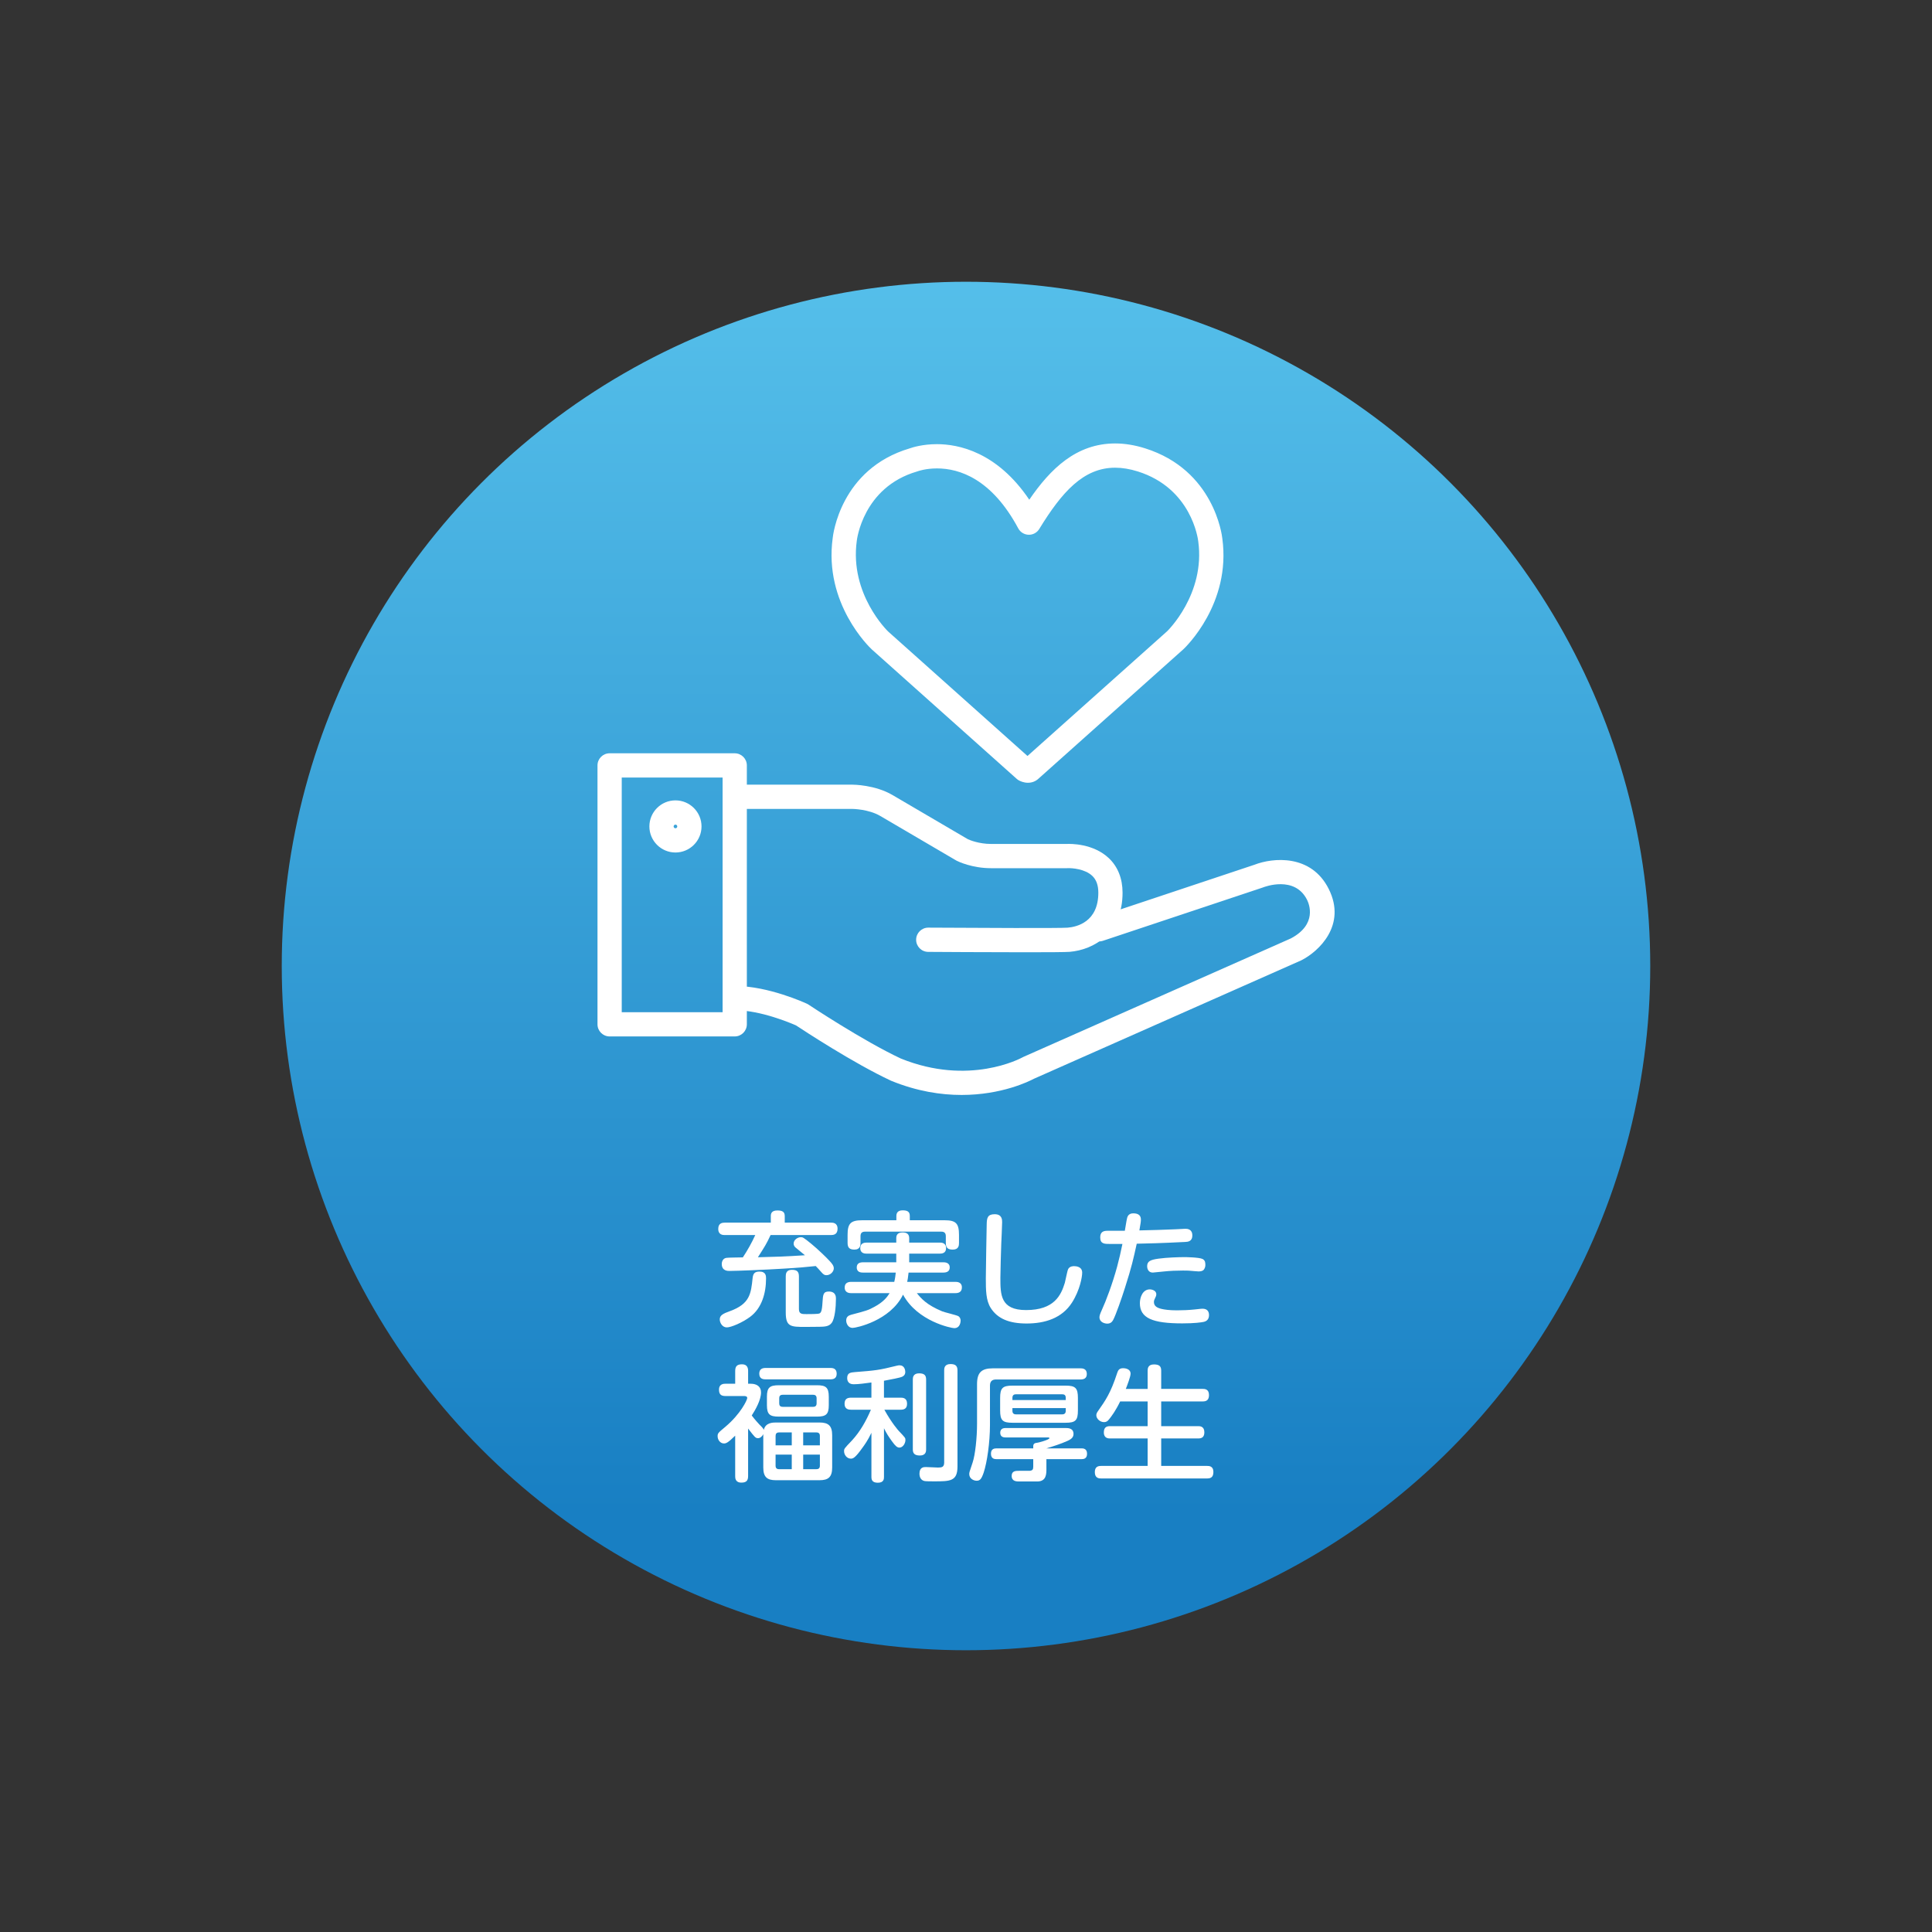 <?xml version="1.0" encoding="utf-8"?>
<!-- Generator: Adobe Illustrator 16.0.0, SVG Export Plug-In . SVG Version: 6.00 Build 0)  -->
<!DOCTYPE svg PUBLIC "-//W3C//DTD SVG 1.1//EN" "http://www.w3.org/Graphics/SVG/1.1/DTD/svg11.dtd">
<svg version="1.1" id="レイヤー_1" xmlns="http://www.w3.org/2000/svg" xmlns:xlink="http://www.w3.org/1999/xlink" x="0px"
	 y="0px" width="240px" height="240px" viewBox="0 0 240 240" enable-background="new 0 0 240 240" xml:space="preserve">
<rect x="0" y="0" width="240" height="240" fill="#333333" stroke="none"/>
<rect fill="none" width="240" height="240"/>
<g>
	<linearGradient id="SVGID_1_" gradientUnits="userSpaceOnUse" x1="120.001" y1="187.992" x2="120.001" y2="34.764">
		<stop  offset="0" style="stop-color:#187FC3"/>
		<stop  offset="1" style="stop-color:#55BFEA"/>
	</linearGradient>
	<circle fill="url(#SVGID_1_)" cx="120" cy="120" r="85"/>
	<g>
		<g>
			<path fill="#FFFFFF" d="M90.05,153.423c-0.219,0-0.826,0-0.826-0.764c0-0.732,0.514-0.779,0.826-0.779h5.704v-0.811
				c0-0.28,0.062-0.701,0.811-0.701c0.654,0,0.919,0.188,0.919,0.701v0.811h5.735c0.219,0,0.826,0,0.826,0.764
				c0,0.748-0.561,0.779-0.826,0.779h-7.496c-0.499,1.091-0.748,1.465-1.575,2.759c2.447-0.062,3.148-0.078,5.845-0.249
				c-0.172-0.156-0.981-0.795-1.137-0.936c-0.172-0.14-0.266-0.296-0.266-0.515c0-0.482,0.515-0.795,0.889-0.795
				c0.233,0,0.296,0,1.324,0.842c0.702,0.577,1.824,1.637,2.244,2.104c0.328,0.343,0.53,0.623,0.53,0.92
				c0,0.42-0.421,0.856-0.92,0.856c-0.233,0-0.374-0.093-0.607-0.358c-0.358-0.405-0.53-0.592-0.717-0.779
				c-1.2,0.125-2.119,0.218-4.052,0.327c-2.261,0.141-5.799,0.281-6.672,0.281c-0.218,0-0.95,0-0.95-0.873
				c0-0.125,0.047-0.654,0.546-0.748c0.233-0.047,1.698-0.047,2.073-0.062c0.576-0.873,1.105-1.808,1.542-2.774H90.05z
				 M95.161,158.815c0,1.823-0.529,3.694-1.979,4.77c-0.966,0.717-2.368,1.309-2.898,1.309c-0.546,0-0.873-0.561-0.873-0.997
				c0-0.499,0.405-0.717,1.277-1.028c2.479-0.904,2.604-2.183,2.806-4.115c0.062-0.592,0.297-0.795,0.857-0.795
				C95.161,157.958,95.161,158.535,95.161,158.815z M99.244,162.603c0,0.64,0.375,0.64,0.951,0.64c0.343,0,1.402,0,1.59-0.078
				c0.187-0.094,0.326-0.234,0.39-1.403c0.062-0.919,0.078-1.324,0.779-1.324c0.889,0,0.889,0.67,0.889,0.889
				c0,1.044-0.141,2.509-0.53,3.008c-0.343,0.468-0.92,0.468-1.512,0.483c-0.421,0-1.122,0.016-1.776,0.016
				c-1.793,0-2.416-0.016-2.416-1.793v-4.488c0-0.297,0.046-0.811,0.747-0.811c0.593,0,0.889,0.172,0.889,0.811V162.603z"/>
			<path fill="#FFFFFF" d="M118.678,159.236c0.171,0,0.811,0,0.811,0.686c0,0.593-0.421,0.717-0.811,0.717h-4.785
				c0.53,0.655,1.2,1.45,3.148,2.261c0.296,0.124,1.73,0.452,1.995,0.592c0.218,0.125,0.296,0.374,0.296,0.546
				c0,0.108-0.03,0.95-0.794,0.95c-0.344,0-4.552-0.826-6.36-4.161c-1.59,3.242-5.813,4.13-6.265,4.13
				c-0.562,0-0.795-0.561-0.795-0.919c0-0.468,0.296-0.624,0.623-0.717c1.887-0.499,2.089-0.546,2.884-0.982
				c1.106-0.593,1.59-1.216,1.886-1.699h-4.77c-0.187,0-0.81-0.015-0.81-0.701c0-0.576,0.42-0.701,0.81-0.701h5.347
				c0.108-0.421,0.154-0.842,0.187-1.153h-4.068c-0.188,0-0.779,0-0.779-0.639c0-0.499,0.359-0.639,0.779-0.639h4.131v-1.076h-3.679
				c-0.187,0-0.794,0-0.794-0.686c0-0.608,0.482-0.686,0.794-0.686h3.679v-0.546c0-0.312,0.093-0.717,0.795-0.717
				c0.561,0,0.81,0.249,0.81,0.717v0.546h3.804c0.171,0,0.779,0,0.779,0.686c0,0.639-0.515,0.686-0.779,0.686h-3.804v1.076h4.24
				c0.171,0,0.794,0,0.794,0.639c0,0.498-0.373,0.639-0.794,0.639h-4.317c-0.077,0.67-0.109,0.873-0.172,1.153H118.678z
				 M117.321,151.584c1.418,0,1.809,0.374,1.809,1.823v0.998c0,0.296-0.032,0.825-0.764,0.825c-0.562,0-0.873-0.171-0.873-0.825
				v-0.842c0-0.405-0.203-0.562-0.546-0.562h-9.491c-0.328,0-0.562,0.125-0.562,0.562v0.842c0,0.249-0.016,0.825-0.748,0.825
				c-0.592,0-0.856-0.218-0.856-0.825v-0.998c0-1.402,0.358-1.823,1.823-1.823h4.238v-0.53c0-0.374,0.172-0.701,0.78-0.701
				c0.546,0,0.888,0.141,0.888,0.687v0.545H117.321z"/>
			<path fill="#FFFFFF" d="M124.488,151.817c0,0.437-0.093,2.307-0.108,2.696c-0.031,1.029-0.109,3.32-0.109,4.208
				c0,2.104,0,4.021,3.194,4.021c3.522,0,4.349-1.87,4.816-3.397c0.078-0.265,0.296-1.496,0.421-1.715
				c0.203-0.343,0.608-0.343,0.718-0.343c0.28,0,1.013,0.062,1.013,0.811c0,0.499-0.266,2.135-1.263,3.71
				c-1.247,1.947-3.367,2.603-5.643,2.603c-2.182,0-3.615-0.608-4.457-1.933c-0.593-0.936-0.607-2.183-0.607-3.694
				c0-1.075,0.093-5.751,0.109-6.717c0.015-0.795,0.124-1.231,0.997-1.231C124.488,150.836,124.488,151.537,124.488,151.817z"/>
			<path fill="#FFFFFF" d="M137.905,154.529c-0.701,0-1.231,0-1.231-0.811c0-0.654,0.359-0.825,0.873-0.825h2.183
				c0.218-1.325,0.249-1.466,0.296-1.637c0.14-0.483,0.545-0.53,0.764-0.53c0.639,0,0.936,0.28,0.936,0.764
				c0,0.203-0.016,0.421-0.188,1.356c1.901-0.047,2.681-0.062,4.504-0.141c0.188-0.016,1.029-0.062,1.201-0.062
				c0.249,0,0.872,0.031,0.872,0.826c0,0.779-0.593,0.795-0.889,0.811c-3.07,0.155-4.582,0.187-6.016,0.218
				c-0.421,1.901-0.608,2.806-1.465,5.486c-0.375,1.2-1.154,3.429-1.466,3.99c-0.14,0.265-0.357,0.452-0.732,0.452
				c-0.312,0-0.966-0.172-0.966-0.779c0-0.172,0.015-0.312,0.327-0.998c0.451-0.966,1.293-3.18,1.87-5.314
				c0.25-0.936,0.468-1.87,0.654-2.806H137.905z M149.533,164.208c-0.281,0.062-1.123,0.188-2.666,0.188
				c-3.694,0-5.268-0.655-5.268-2.51c0-0.717,0.343-1.714,1.231-1.714c0.312,0,0.81,0.171,0.81,0.592
				c0,0.203-0.077,0.343-0.125,0.437c-0.108,0.233-0.171,0.343-0.171,0.545c0,0.515,0.421,0.733,0.967,0.857
				c0.326,0.078,0.95,0.172,1.886,0.172c0.67,0,1.496-0.031,2.213-0.109c0.732-0.078,0.826-0.093,0.967-0.093
				c0.576,0,0.811,0.327,0.811,0.794C150.188,163.85,149.938,164.115,149.533,164.208z M149.438,157.818
				c-0.187,0.108-0.39,0.124-0.529,0.124s-0.795-0.062-1.185-0.093c-0.233-0.016-0.421-0.016-0.795-0.016
				c-0.765,0-1.543,0.031-2.292,0.108c-0.171,0.016-1.355,0.141-1.418,0.141c-0.716,0-0.716-0.717-0.716-0.795
				c0-0.607,0.405-0.795,1.434-0.935c0.997-0.141,2.524-0.188,3.241-0.188c0.031,0,1.777,0.016,2.213,0.233
				c0.343,0.188,0.343,0.483,0.343,0.779C149.734,157.366,149.642,157.678,149.438,157.818z"/>
			<path fill="#FFFFFF" d="M94.818,178.159c-0.109,0.218-0.344,0.498-0.654,0.498c-0.312,0-0.405-0.124-1.231-1.199v5.906
				c0,0.576-0.233,0.811-0.842,0.811c-0.764,0-0.764-0.593-0.764-0.811v-5.019c-0.919,0.903-1.138,0.966-1.403,0.966
				c-0.451,0-0.779-0.451-0.779-0.888c0-0.374,0.047-0.421,0.967-1.185c1.901-1.605,2.712-3.336,2.712-3.569
				c0-0.249-0.281-0.249-0.421-0.249h-2.291c-0.562,0-0.795-0.233-0.795-0.796c0-0.731,0.607-0.731,0.795-0.731h1.216v-1.59
				c0-0.624,0.28-0.825,0.856-0.825c0.64,0,0.749,0.467,0.749,0.81v1.605h0.327c0.779,0,1.277,0.374,1.277,1.075
				c0,0.935-0.686,2.151-1.153,2.868c0.359,0.482,0.764,0.92,0.92,1.091c0.468,0.467,0.515,0.53,0.577,0.701
				c0.202-0.904,1.121-0.92,1.496-0.92h5.424c1.106,0,1.574,0.406,1.574,1.575v4.02c0,1.186-0.483,1.575-1.574,1.575h-5.424
				c-1.06,0-1.559-0.374-1.559-1.575V178.159z M95.13,171.348c-0.265,0-0.811-0.016-0.811-0.701c0-0.546,0.327-0.717,0.811-0.717
				h8.011c0.265,0,0.795,0.031,0.795,0.717c0,0.608-0.421,0.701-0.795,0.701H95.13z M102.954,174.559
				c0,1.138-0.343,1.418-1.48,1.418h-4.723c-1.122,0-1.48-0.265-1.48-1.418v-1.061c0-1.152,0.374-1.418,1.48-1.418h4.723
				c1.091,0,1.48,0.249,1.48,1.418V174.559z M96.346,179.546h2.01v-1.605h-1.573c-0.312,0-0.437,0.156-0.437,0.437V179.546z
				 M98.355,182.508v-1.809h-2.01v1.371c0,0.312,0.156,0.438,0.437,0.438H98.355z M101.442,173.702c0-0.297-0.141-0.438-0.437-0.438
				h-3.772c-0.373,0-0.436,0.219-0.436,0.438v0.622c0,0.25,0.093,0.438,0.436,0.438h3.772c0.28,0,0.437-0.125,0.437-0.438V173.702z
				 M101.848,179.546v-1.169c0-0.28-0.125-0.437-0.438-0.437h-1.636v1.605H101.848z M101.848,180.699h-2.073v1.809h1.636
				c0.25,0,0.438-0.095,0.438-0.438V180.699z"/>
			<path fill="#FFFFFF" d="M109.81,173.623h2.057c0.266,0,0.812,0.016,0.812,0.748c0,0.64-0.391,0.749-0.812,0.749h-2.01
				c0.919,1.667,1.745,2.587,1.808,2.649c0.81,0.856,0.81,0.856,0.81,1.122c0,0.405-0.311,0.935-0.747,0.935
				c-0.266,0-0.499-0.187-0.92-0.778c-0.482-0.671-0.67-0.968-0.997-1.622v6.032c0,0.233,0,0.732-0.764,0.732
				c-0.732,0-0.796-0.405-0.796-0.732v-5.471c-0.42,0.904-0.903,1.574-1.09,1.824c-0.936,1.324-1.201,1.387-1.465,1.387
				c-0.483,0-0.842-0.468-0.842-0.92c0-0.312,0.016-0.327,0.966-1.325c1.028-1.106,1.776-2.446,2.368-3.833h-2.462
				c-0.249,0-0.811-0.032-0.811-0.718c0-0.576,0.28-0.779,0.811-0.779h2.524v-1.886c-0.778,0.109-1.62,0.219-2.182,0.219
				c-0.172,0-0.826,0-0.826-0.779c0-0.655,0.437-0.686,0.982-0.733c2.54-0.201,2.945-0.233,5.189-0.794
				c0.172-0.047,0.296-0.047,0.344-0.047c0.592,0,0.701,0.592,0.701,0.811c0,0.405-0.249,0.53-0.358,0.593
				c-0.312,0.155-1.388,0.342-2.291,0.514V173.623z M115.046,180.045c0,0.202,0,0.764-0.779,0.764c-0.732,0-0.873-0.343-0.873-0.764
				v-8.666c0-0.202,0-0.779,0.779-0.779c0.687,0,0.873,0.28,0.873,0.779V180.045z M118.942,182.164c0,1.854-0.904,1.854-2.931,1.854
				c-1.105,0-1.168-0.03-1.293-0.078c-0.468-0.171-0.499-0.716-0.499-0.873c0-0.825,0.546-0.825,0.795-0.825
				c0.25,0,1.294,0.062,1.512,0.062c0.483,0,0.764-0.062,0.764-0.638v-11.44c0-0.202,0-0.779,0.78-0.779
				c0.607,0,0.872,0.219,0.872,0.779V182.164z"/>
			<path fill="#FFFFFF" d="M134.214,169.977c0.25,0,0.795,0.031,0.795,0.701c0,0.577-0.405,0.686-0.795,0.686h-10.473
				c-0.468,0-0.764,0.202-0.764,0.764v4.894c0,2.137-0.359,4.646-0.78,5.907c-0.279,0.812-0.467,1.013-0.873,1.013
				c-0.389,0-0.919-0.264-0.919-0.825c0-0.188,0-0.218,0.421-1.449c0.312-0.92,0.546-3.056,0.546-4.816v-4.909
				c0-1.435,0.546-1.964,1.964-1.964H134.214z M129.99,182.43c0,0.67,0,1.605-1.153,1.605h-2.182c-0.374,0-0.981,0-0.981-0.702
				c0-0.623,0.529-0.623,0.903-0.623h1.355c0.312-0.047,0.422-0.141,0.422-0.515v-0.935h-4.552c-0.218,0-0.701-0.017-0.701-0.671
				c0-0.607,0.405-0.669,0.701-0.669h4.552v-0.281c0-0.358,0.312-0.405,0.437-0.405c0.155,0,1.574-0.391,1.574-0.577
				c0-0.093-0.126-0.093-0.172-0.093h-5.269c-0.156,0-0.67,0-0.67-0.577c0-0.452,0.296-0.593,0.67-0.593h7.466
				c0.266,0,0.967,0,0.967,0.733c0,0.39-0.234,0.639-0.765,0.872c-0.826,0.374-1.823,0.687-2.603,0.921h4.349
				c0.187,0,0.701,0,0.701,0.669c0,0.64-0.452,0.671-0.701,0.671h-4.349V182.43z M133.902,175.213c0,1.231-0.296,1.527-1.527,1.527
				h-6.608c-1.216,0-1.527-0.296-1.527-1.527v-1.559c0-1.216,0.296-1.527,1.527-1.527h6.608c1.216,0,1.527,0.297,1.527,1.527
				V175.213z M132.391,173.92v-0.281c0-0.312-0.156-0.437-0.437-0.437h-5.751c-0.249,0-0.437,0.109-0.437,0.437v0.281H132.391z
				 M132.391,174.917h-6.624v0.343c0,0.28,0.141,0.437,0.437,0.437h5.751c0.297,0,0.437-0.156,0.437-0.437V174.917z"/>
			<path fill="#FFFFFF" d="M142.565,172.533v-2.261c0-0.202,0-0.779,0.779-0.779c0.701,0,0.904,0.265,0.904,0.779v2.261h5.158
				c0.218,0,0.78,0,0.78,0.764c0,0.669-0.375,0.794-0.78,0.794h-5.158v3.071h4.598c0.219,0,0.764,0.015,0.764,0.764
				c0,0.685-0.421,0.764-0.764,0.764h-4.598v3.413h5.72c0.187,0,0.764,0,0.764,0.731c0,0.546-0.202,0.827-0.764,0.827h-13.186
				c-0.233,0-0.779-0.017-0.779-0.78c0-0.654,0.374-0.778,0.779-0.778h5.782v-3.413h-4.676c-0.171,0-0.764,0-0.764-0.733
				c0-0.562,0.233-0.794,0.764-0.794h4.676v-3.071h-3.413c-0.576,1.185-1.06,1.824-1.371,2.213c-0.218,0.281-0.39,0.358-0.64,0.358
				c-0.468,0-0.951-0.405-0.951-0.856c0-0.172,0.063-0.327,0.25-0.576c0.873-1.247,1.528-2.167,2.338-4.661
				c0.108-0.312,0.218-0.607,0.748-0.607c0.171,0,0.92,0.047,0.92,0.686c0,0.359-0.421,1.449-0.592,1.887H142.565z"/>
		</g>
	</g>
	<g>
		<path fill="#FFFFFF" d="M127.695,97.238c-0.534,0-0.966-0.207-1.127-0.296c-0.1-0.055-0.191-0.12-0.275-0.195L108.29,80.666
			c-0.269-0.25-5.97-5.685-4.848-13.836c0.028-0.296,0.948-8.587,9.575-11.134c0.327-0.117,1.585-0.521,3.376-0.521
			c2.66,0,7.457,0.953,11.468,6.901c2.627-3.838,5.844-6.989,10.67-6.989c1.187,0,2.434,0.202,3.707,0.603
			c8.591,2.697,9.564,10.838,9.601,11.184c1.118,8.107-4.583,13.542-4.826,13.77l-18.01,16.087
			C128.653,97.058,128.191,97.238,127.695,97.238z M116.394,58.188c-1.407,0-2.353,0.341-2.361,0.344
			c-0.039,0.016-0.08,0.029-0.121,0.041c-6.743,1.967-7.472,8.546-7.479,8.612c-0.911,6.63,3.845,11.216,3.893,11.262l17.312,15.464
			l17.344-15.49c0.02-0.02,4.774-4.605,3.868-11.179c-0.035-0.305-0.841-6.583-7.513-8.678c-0.982-0.308-1.926-0.464-2.806-0.464
			c-3.954,0-6.629,3.043-9.43,7.611c-0.281,0.46-0.785,0.736-1.326,0.718c-0.54-0.015-1.029-0.317-1.284-0.793
			C123.187,59.479,119.176,58.188,116.394,58.188z"/>
		<path fill="#FFFFFF" d="M91.271,128.75H75.729c-0.832,0-1.506-0.675-1.506-1.506V95.082c0-0.831,0.674-1.506,1.506-1.506h15.541
			c0.831,0,1.506,0.675,1.506,1.506v32.162C92.776,128.075,92.102,128.75,91.271,128.75z M77.235,125.738h12.529v-29.15H77.235
			V125.738z"/>
		<path fill="#FFFFFF" d="M83.907,105.901c-1.786,0-3.238-1.453-3.238-3.238c0-1.786,1.452-3.238,3.238-3.238
			s3.238,1.452,3.238,3.238C87.146,104.448,85.693,105.901,83.907,105.901z M83.907,102.437c-0.125,0-0.227,0.102-0.227,0.227
			c0,0.124,0.102,0.227,0.227,0.227s0.227-0.103,0.227-0.227C84.134,102.538,84.032,102.437,83.907,102.437z"/>
		<path fill="#FFFFFF" d="M127.459,118.294c-4.782,0-11.101-0.041-12.158-0.048c-0.832-0.006-1.502-0.685-1.496-1.516
			c0.006-0.829,0.679-1.496,1.506-1.496c0.004,0,0.007,0,0.011,0c6.457,0.043,16.396,0.08,17.3,0.005
			c1.147-0.096,3.816-0.711,3.816-4.347c0-0.925-0.247-1.609-0.756-2.093c-0.905-0.86-2.525-0.979-3.07-0.952
			c-0.024,0.002-0.058,0.003-0.083,0.003h-9.421c-2.345,0-4.06-0.823-4.247-0.917c-0.029-0.015-0.06-0.03-0.088-0.048
			c0,0-7.582-4.44-9.424-5.523c-1.45-0.854-3.444-0.876-3.464-0.876H91.486c-0.831,0-1.506-0.674-1.506-1.506
			s0.675-1.506,1.506-1.506h14.403c0.114,0,2.817,0.016,4.986,1.291c1.747,1.027,8.66,5.077,9.361,5.488
			c0.2,0.09,1.37,0.585,2.87,0.585h9.383c0.515-0.024,3.313-0.062,5.248,1.76c1.119,1.055,1.711,2.539,1.711,4.294
			c0,5.02-3.544,7.096-6.578,7.349C132.39,118.281,130.171,118.294,127.459,118.294z"/>
		<path fill="#FFFFFF" d="M119.452,136.019c-2.551,0.001-5.512-0.444-8.716-1.748c-0.022-0.01-0.046-0.02-0.069-0.03
			c-4.646-2.168-10.87-6.257-11.788-6.864c-0.647-0.286-4.387-1.875-7.5-1.875c-0.831,0-1.506-0.674-1.506-1.506
			s0.675-1.506,1.506-1.506c4.076,0,8.67,2.107,8.864,2.198c0.069,0.032,0.138,0.069,0.201,0.112
			c0.067,0.045,6.752,4.491,11.462,6.695c8.46,3.428,14.857-0.005,15.126-0.152c0.038-0.021,0.082-0.043,0.122-0.062l33.199-14.706
			c3.319-1.758,2.262-4.3,2.016-4.793c-1.531-3.061-5.303-1.61-5.463-1.547c-0.025,0.011-0.052,0.02-0.078,0.028l-19.817,6.605
			c-0.788,0.263-1.642-0.164-1.904-0.952c-0.263-0.789,0.163-1.642,0.953-1.905l19.78-6.593c2.26-0.877,7.035-1.36,9.223,3.017
			c2.241,4.482-1.224,7.74-3.368,8.837c-0.025,0.013-0.05,0.024-0.075,0.036l-33.189,14.702
			C127.868,134.311,124.45,136.019,119.452,136.019z"/>
	</g>
</g>
</svg>
